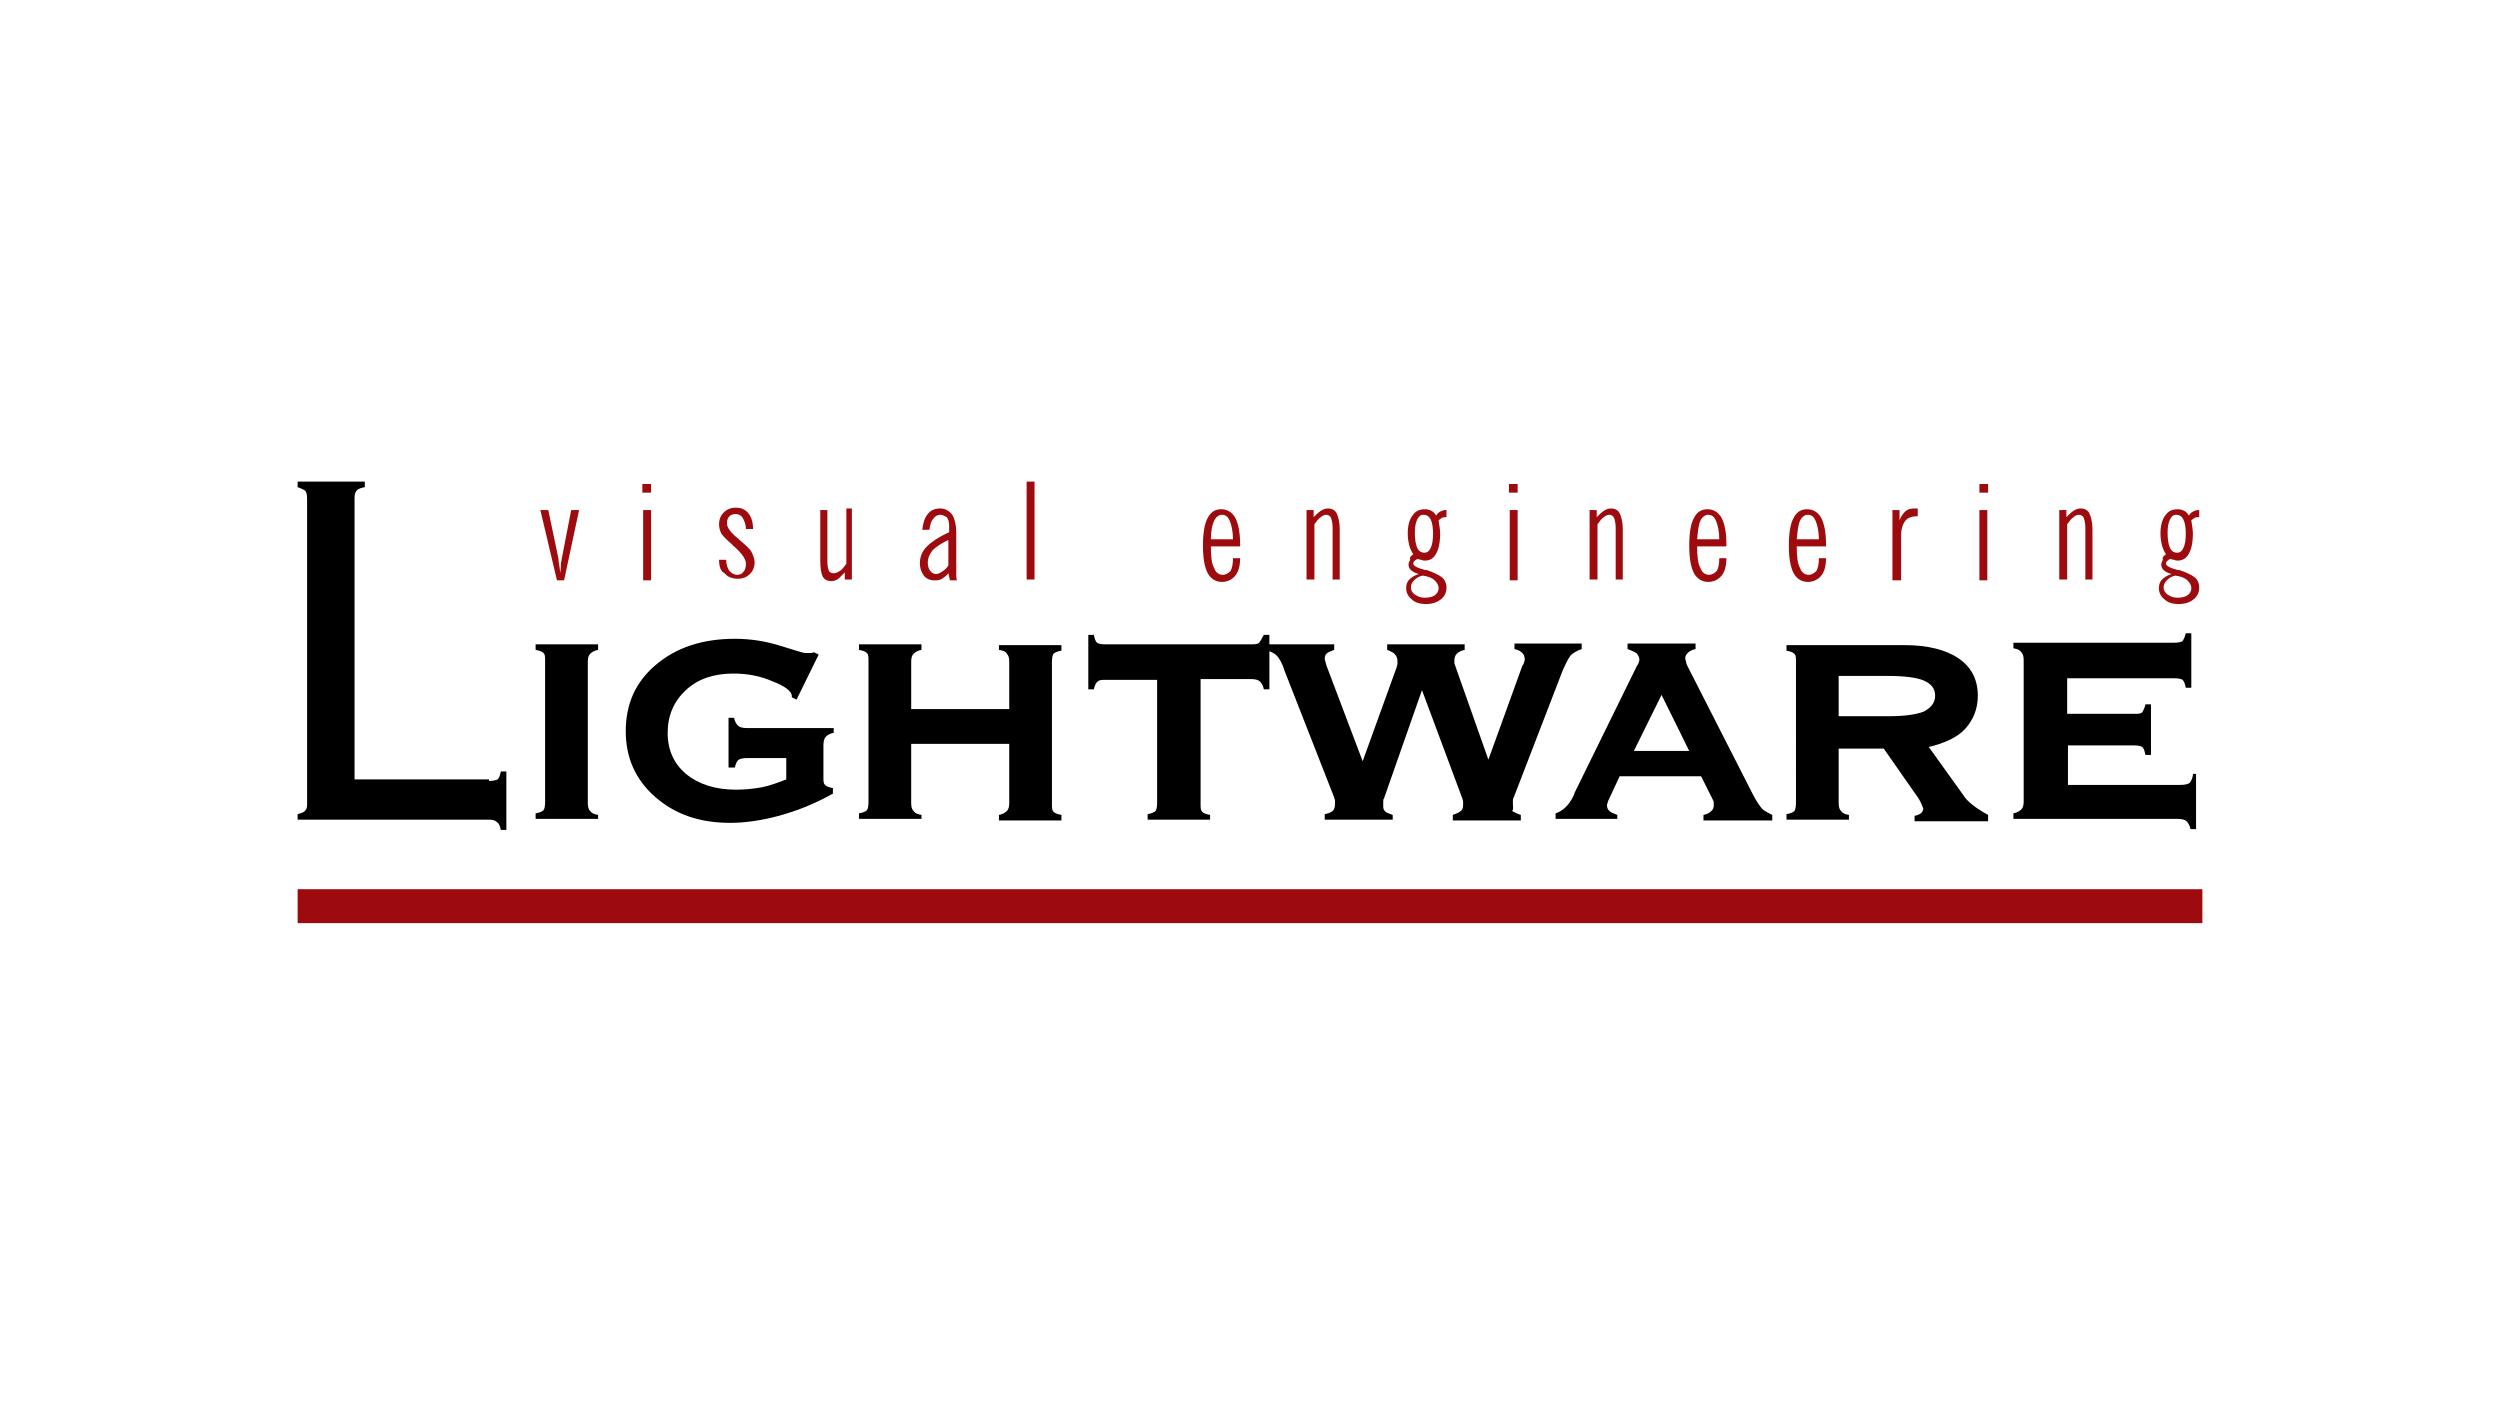<?xml version="1.0" encoding="utf-8"?>
<!-- Generator: Adobe Illustrator 27.6.1, SVG Export Plug-In . SVG Version: 6.00 Build 0)  -->
<svg version="1.1" id="Layer_1" xmlns="http://www.w3.org/2000/svg" xmlns:xlink="http://www.w3.org/1999/xlink" x="0px" y="0px"
	 viewBox="0 0 525 295" style="enable-background:new 0 0 525 295;" xml:space="preserve">
<style type="text/css">
	.st0{fill-rule:evenodd;clip-rule:evenodd;}
	.st1{fill-rule:evenodd;clip-rule:evenodd;fill:#D47F2F;}
	.st2{clip-path:url(#SVGID_00000032635251328531297100000000745391673190169787_);fill:#00BCEB;}
	.st3{fill-rule:evenodd;clip-rule:evenodd;fill:#2E5786;}
	.st4{clip-path:url(#SVGID_00000080929624959970082920000004360290446831825033_);}
	.st5{fill:#E1251B;}
	.st6{fill:#737373;}
	.st7{fill:#F25022;}
	.st8{fill:#7FBA00;}
	.st9{fill:#00A4EF;}
	.st10{fill:#FFB900;}
	.st11{fill-rule:evenodd;clip-rule:evenodd;fill:#A03FE9;}
	.st12{fill:#E24244;}
	.st13{fill:#1D1D1B;}
	.st14{fill:#065E90;}
	.st15{fill:#F36917;}
	.st16{fill:#EB3C00;}
	.st17{fill:#002843;}
	.st18{fill:#1428A0;}
	.st19{fill:#0089CC;}
	.st20{fill-rule:evenodd;clip-rule:evenodd;fill:#0089CC;}
	.st21{fill:#B2FF33;}
	.st22{fill:#0F0F0F;}
	.st23{fill-rule:evenodd;clip-rule:evenodd;fill:#088855;}
	.st24{fill:#F00000;}
	.st25{fill:#030000;}
	.st26{fill:#E0002A;}
	.st27{fill:#009EE2;}
	.st28{fill:#00263D;}
	.st29{fill-rule:evenodd;clip-rule:evenodd;fill:#00A650;}
	.st30{fill:#373535;}
	.st31{fill-rule:evenodd;clip-rule:evenodd;fill:#ED1C24;}
	.st32{fill:#231F20;}
	.st33{fill:#133455;}
	.st34{fill:#150879;}
	.st35{fill:#D00709;}
	.st36{fill:#AB2E34;}
	.st37{fill-rule:evenodd;clip-rule:evenodd;fill:#ED0007;}
	.st38{fill:#1A0070;}
	.st39{fill:#205CA8;}
	.st40{fill:#FEFEFE;}
	.st41{fill:#484747;}
	.st42{fill:#5B5957;}
	.st43{fill:#858484;}
	.st44{fill:#2C2C2D;}
	.st45{fill:#BBBBBB;}
	.st46{fill:#3D3C3C;}
	.st47{fill:#A6C2DA;}
	.st48{fill:#949492;}
	.st49{fill:#DFE5F6;}
	.st50{fill:#696969;}
	.st51{fill:#797A7A;}
	.st52{fill:#717171;}
	.st53{fill:#D1D1D0;}
	.st54{fill:#272727;}
	.st55{fill:#B2B2B1;}
	.st56{fill:#809DC9;}
	.st57{fill:#747474;}
	.st58{fill:#434242;}
	.st59{fill:#081537;}
	.st60{clip-path:url(#SVGID_00000129166011140594776860000009088778029564022678_);}
	.st61{fill:#872383;}
	.st62{fill:#412784;}
	.st63{fill:#31B7B9;}
	.st64{fill:#028F38;}
	.st65{fill:#F2E500;}
	.st66{fill:#F28C1B;}
	.st67{fill:#E52320;}
	.st68{fill:#ED6CA5;}
	.st69{fill:#613913;}
	.st70{fill:#0E0D0D;}
	.st71{fill:#565A5C;}
	.st72{fill:#007DB8;}
	.st73{fill:#3F3F40;}
	.st74{fill-rule:evenodd;clip-rule:evenodd;fill:#8CBE3F;}
	.st75{fill:#003F98;}
	.st76{fill:#224D8F;}
	.st77{fill-rule:evenodd;clip-rule:evenodd;fill:#125081;}
	.st78{fill-rule:evenodd;clip-rule:evenodd;fill:#E86129;}
	.st79{fill-rule:evenodd;clip-rule:evenodd;fill:#1A1919;}
	.st80{fill-rule:evenodd;clip-rule:evenodd;fill:#FF000A;}
	.st81{fill:#FF3300;}
	.st82{fill:#FFFFFF;}
	.st83{fill:#1E1E1E;}
	.st84{fill:#A50034;}
	.st85{fill:#6B6B6B;}
	.st86{fill-rule:evenodd;clip-rule:evenodd;fill:#9E0B0F;}
	.st87{filter:url(#Adobe_OpacityMaskFilter);}
	.st88{fill-rule:evenodd;clip-rule:evenodd;fill:#FFFFFF;}
	.st89{mask:url(#mask-2_00000119796912434750048380000015842840240633396359_);fill-rule:evenodd;clip-rule:evenodd;fill:#66CC33;}
	.st90{fill-rule:evenodd;clip-rule:evenodd;fill:#333333;}
	.st91{filter:url(#Adobe_OpacityMaskFilter_00000126306816211540419630000009375588397454818488_);}
	.st92{mask:url(#mask-4_00000106864456115224596350000008024179962622465706_);fill-rule:evenodd;clip-rule:evenodd;fill:#333333;}
	.st93{filter:url(#Adobe_OpacityMaskFilter_00000107588491590399316420000013509904480632564134_);}
	.st94{mask:url(#mask-4_00000053505315325239133090000007966299771978691255_);fill-rule:evenodd;clip-rule:evenodd;fill:#333333;}
	.st95{filter:url(#Adobe_OpacityMaskFilter_00000033328469436781935990000014394315004812064906_);}
	.st96{mask:url(#mask-4_00000127754208240070321520000013219099535016929169_);fill-rule:evenodd;clip-rule:evenodd;fill:#333333;}
	.st97{filter:url(#Adobe_OpacityMaskFilter_00000176011516665821939550000009472719440831678621_);}
	.st98{mask:url(#mask-4_00000099647821663256284820000002420945809363560876_);fill-rule:evenodd;clip-rule:evenodd;fill:#333333;}
	.st99{filter:url(#Adobe_OpacityMaskFilter_00000098906656454216612350000007983426043653908358_);}
	.st100{mask:url(#mask-4_00000052074581060194960140000003644138940030225306_);fill-rule:evenodd;clip-rule:evenodd;fill:#333333;}
	.st101{filter:url(#Adobe_OpacityMaskFilter_00000029729595614669458800000011975168284291902869_);}
	.st102{mask:url(#mask-4_00000050645192638126348630000005736338952747961993_);fill-rule:evenodd;clip-rule:evenodd;fill:#333333;}
	.st103{filter:url(#Adobe_OpacityMaskFilter_00000165952849812778530450000015972456479331785100_);}
	.st104{mask:url(#mask-4_00000012438307583037907630000009871447849569624488_);fill-rule:evenodd;clip-rule:evenodd;fill:#333333;}
	.st105{filter:url(#Adobe_OpacityMaskFilter_00000094613934505839657680000016892126633571630773_);}
	.st106{mask:url(#mask-4_00000129913485413156554330000016605302742518753678_);fill-rule:evenodd;clip-rule:evenodd;fill:#333333;}
	.st107{filter:url(#Adobe_OpacityMaskFilter_00000028283398177404097760000014579528413864860345_);}
	.st108{mask:url(#mask-4_00000141457806525301616770000013412103290693887368_);fill-rule:evenodd;clip-rule:evenodd;fill:#333333;}
	.st109{filter:url(#Adobe_OpacityMaskFilter_00000176756759500278354010000017738662361641508499_);}
	.st110{mask:url(#mask-4_00000083050612163082893540000015751369700045538484_);fill-rule:evenodd;clip-rule:evenodd;fill:#333333;}
	.st111{filter:url(#Adobe_OpacityMaskFilter_00000178171792577909898590000005410383156114376327_);}
	.st112{mask:url(#mask-4_00000108997884567450975270000014335264809509995912_);fill-rule:evenodd;clip-rule:evenodd;fill:#333333;}
	.st113{filter:url(#Adobe_OpacityMaskFilter_00000124878396353248353410000017593640982883594391_);}
	.st114{mask:url(#mask-4_00000022530554570111044790000002521372792687810483_);fill-rule:evenodd;clip-rule:evenodd;fill:#333333;}
	.st115{filter:url(#Adobe_OpacityMaskFilter_00000161629663353653501790000000571223424586750360_);}
	.st116{mask:url(#mask-4_00000005956422745087542900000013955623821568424578_);fill-rule:evenodd;clip-rule:evenodd;fill:#333333;}
	.st117{filter:url(#Adobe_OpacityMaskFilter_00000174599833827284949270000008993000233534330518_);}
	.st118{mask:url(#mask-4_00000013187603915311905860000009749748629499301539_);fill-rule:evenodd;clip-rule:evenodd;fill:#333333;}
	.st119{filter:url(#Adobe_OpacityMaskFilter_00000133515917330777678700000017973407582075654047_);}
	.st120{mask:url(#mask-4_00000112590003853560745730000011228164724828222359_);fill-rule:evenodd;clip-rule:evenodd;fill:#333333;}
	.st121{filter:url(#Adobe_OpacityMaskFilter_00000120521934864943765910000011254007010721152908_);}
	.st122{mask:url(#mask-4_00000024702850115151553230000001733843350247735449_);fill-rule:evenodd;clip-rule:evenodd;fill:#333333;}
	.st123{filter:url(#Adobe_OpacityMaskFilter_00000116921493517534077860000010068563669416479904_);}
	.st124{mask:url(#mask-4_00000124142166560708409110000004093311904669678775_);fill-rule:evenodd;clip-rule:evenodd;fill:#333333;}
	.st125{filter:url(#Adobe_OpacityMaskFilter_00000181085836581555539240000006336766657964670336_);}
	.st126{mask:url(#mask-4_00000145747165284116483700000002181923300325390775_);fill-rule:evenodd;clip-rule:evenodd;fill:#333333;}
	.st127{fill:#1414A0;}
	.st128{fill:#6B0E89;}
	.st129{fill:#199AD6;}
	.st130{clip-path:url(#SVGID_00000040536104105294954600000003181134317952438181_);}
	.st131{fill:url(#SVGID_00000136392678167021311640000009633901081718317700_);}
	.st132{fill:url(#SVGID_00000026883538507706042480000010482434719665960124_);}
	.st133{fill:#190F1A;}
	.st134{fill-rule:evenodd;clip-rule:evenodd;fill:#5C5B59;}
	.st135{fill-rule:evenodd;clip-rule:evenodd;fill:#2095CD;}
	.st136{fill-rule:evenodd;clip-rule:evenodd;fill:#1A63A2;}
	.st137{fill-rule:evenodd;clip-rule:evenodd;fill:#9FC54C;}
	.st138{clip-path:url(#SVGID_00000052818036329467622410000002811172588446411652_);}
	.st139{fill:#0056A8;}
	.st140{clip-path:url(#SVGID_00000163788068261962541260000018056407204740964752_);}
	.st141{clip-path:url(#SVGID_00000087378365652881597410000004189640027770781618_);}
	.st142{fill:#0076BF;}
	.st143{fill-rule:evenodd;clip-rule:evenodd;fill:#EF3829;}
	.st144{fill:#EF3829;}
	.st145{fill-rule:evenodd;clip-rule:evenodd;fill:#FCB814;}
	.st146{fill-rule:evenodd;clip-rule:evenodd;fill:#A0A0A0;}
	.st147{fill:#575757;}
	.st148{fill:none;stroke:#0084D6;stroke-width:3.615;stroke-linejoin:round;stroke-miterlimit:7.5;}
	.st149{fill:#0084D6;}
	.st150{fill:#EE2E24;}
	.st151{fill:url(#SVGID_00000096035772255077300850000010613938361304834961_);}
	.st152{fill:url(#SVGID_00000047018667740912024980000015764200136944061362_);}
	.st153{fill:url(#SVGID_00000157272752956202215850000005956763658209751736_);}
	.st154{opacity:0.4;}
	.st155{opacity:0.81;}
	.st156{fill:#303234;}
	.st157{opacity:0.35;}
	.st158{opacity:0.6;}
	.st159{fill:#47474B;}
	.st160{fill:url(#SVGID_00000121262758805050848790000007256795565116702087_);}
	.st161{fill:url(#SVGID_00000118390493397476072070000007590416379033824955_);}
	.st162{fill:#EBEBEB;}
	.st163{fill:url(#SVGID_00000060724664683109932030000009557385375340423824_);}
	.st164{fill:#1A1A1A;}
	.st165{fill:url(#SVGID_00000080925155218507563300000010633889556528486072_);}
	.st166{fill:#808080;}
	.st167{fill:#F2F2F2;}
	.st168{fill:url(#SVGID_00000132802574065119479330000016231387452182905761_);}
	.st169{fill:url(#SVGID_00000173142704750774032190000013767618029610465942_);}
	.st170{fill:#4D4D4D;}
	.st171{fill:#B2B2B2;}
	.st172{fill:url(#SVGID_00000058574128877487950530000001730800097473789886_);}
	.st173{fill:url(#SVGID_00000105413849059676286720000008076959687716186529_);}
	.st174{fill:url(#SVGID_00000067214962916862387460000015008791622098669489_);}
	.st175{fill:#666666;}
	.st176{fill:url(#SVGID_00000093140934796613974750000013772892946527449759_);}
	.st177{fill:url(#SVGID_00000136402128611683463070000010818151791704448640_);}
	.st178{fill:url(#SVGID_00000137824619067178430900000005921969698031697295_);}
	.st179{fill:#CCCCCC;}
	.st180{fill:url(#SVGID_00000070110118280401022260000010727490966366330758_);}
	.st181{fill:url(#SVGID_00000163056597888435227390000012790965287477323402_);}
	.st182{fill:url(#SVGID_00000077326434012775674940000017399161456539589532_);}
	.st183{fill:url(#SVGID_00000104685286961008296300000009308310337992869558_);}
	.st184{fill:url(#SVGID_00000073715475728179659060000006526192599778473110_);}
	.st185{fill:url(#SVGID_00000005263430660854937480000008513984987782418859_);}
	.st186{fill:url(#SVGID_00000181779430251241318750000007463403231775139716_);}
	.st187{fill:url(#SVGID_00000006707651785298755570000011038996565983023018_);}
	.st188{fill:url(#SVGID_00000125563969288659403750000009248488879774104706_);}
	.st189{fill:url(#SVGID_00000103248421932052540750000004781221919304588695_);}
	.st190{fill:url(#SVGID_00000008129073631604692390000005456335604107665836_);}
	.st191{fill:url(#SVGID_00000153698652738567251020000008857538656934247830_);}
	.st192{fill:url(#SVGID_00000047054149495228653980000007076933355139083424_);}
	.st193{fill:none;}
	.st194{fill:#5F1C85;}
	.st195{fill:#B0CF00;}
	.st196{fill:#999998;}
</style>
<g id="UI">
	<g id="Lightware-Header-v1-UI-WD" transform="translate(-375, -59)">
		<g id="Lightware_Logo" transform="translate(375, 59)">
			<path id="red" class="st86" d="M116.962,121.871l-3.487-14.763h1.66l2.159,10.285c0,0,0,0.166,0,0.332
				c0.166,1.161,0.332,1.991,0.332,2.654c0.166-0.995,0.166-1.493,0.166-1.991c0-0.332,0.166-0.663,0.166-0.995
				l1.992-10.285h1.66l-3.155,14.763H116.962L116.962,121.871z M134.895,103.459v-1.825h1.827v1.825H134.895
				L134.895,103.459z M135.061,121.871v-14.763h1.66v14.763H135.061L135.061,121.871z M151.001,117.558h1.494
				c0,0.995,0.332,1.825,0.664,2.322c0.498,0.498,0.996,0.829,1.66,0.829c0.498,0,0.996-0.166,1.328-0.663
				c0.332-0.332,0.498-0.995,0.498-1.659c0-0.995-0.83-2.156-2.491-3.649c-0.166-0.166-0.332-0.166-0.332-0.332
				c-1.162-0.995-1.827-1.659-2.325-2.322c-0.332-0.663-0.498-1.327-0.498-1.991c0-0.995,0.332-1.825,0.996-2.488
				c0.664-0.663,1.494-0.995,2.491-0.995c1.162,0,1.992,0.332,2.657,1.161c0.664,0.829,0.996,1.825,0.996,3.318
				h-1.494c0-0.995-0.332-1.659-0.664-2.322c-0.332-0.498-0.83-0.829-1.494-0.829
				c-0.498,0-0.996,0.166-1.328,0.498c-0.332,0.332-0.498,0.829-0.498,1.493c0,0.829,0.83,1.991,2.325,3.152
				c0.166,0,0.166,0.166,0.166,0.166c1.328,1.161,2.325,1.991,2.657,2.654c0.332,0.663,0.664,1.493,0.664,2.156
				c0,0.995-0.332,1.825-0.996,2.488c-0.664,0.663-1.494,0.995-2.491,0.995c-1.162,0-2.159-0.332-2.823-1.161
				C151.333,120.047,151.001,118.886,151.001,117.558L151.001,117.558z M178.897,106.942v14.763h-1.494v-1.493
				c-0.498,0.498-0.996,0.995-1.328,1.327c-0.498,0.332-0.996,0.498-1.494,0.498c-0.83,0-1.494-0.332-1.827-0.995
				s-0.498-1.825-0.498-3.318v-10.616h1.494v10.782c0,0.995,0.166,1.659,0.332,1.991
				c0.166,0.332,0.498,0.498,0.996,0.498c0.332,0,0.83-0.166,1.328-0.498c0.498-0.332,0.83-0.829,1.328-1.493
				v-11.612h1.162V106.942z M199.154,118.72v-5.308c-1.494,0.663-2.657,1.493-3.321,2.156
				c-0.664,0.829-0.996,1.659-0.996,2.654c0,0.663,0.166,1.161,0.498,1.659c0.332,0.332,0.664,0.663,1.162,0.663
				c0.498,0,0.83-0.166,1.328-0.498C198.324,119.715,198.822,119.383,199.154,118.72L199.154,118.72z
				 M199.486,121.871l-0.332-1.493c-0.332,0.498-0.83,0.829-1.328,1.161c-0.498,0.332-0.996,0.332-1.66,0.332
				c-0.83,0-1.66-0.332-2.159-0.995c-0.498-0.663-0.83-1.493-0.83-2.654c0-1.327,0.498-2.488,1.494-3.483
				c0.996-0.995,2.491-1.991,4.649-2.986v-1.327c0-0.829-0.166-1.327-0.498-1.825
				c-0.332-0.166-0.83-0.498-1.328-0.498c-0.664,0-1.162,0.332-1.494,0.829c-0.498,0.498-0.664,1.327-0.83,2.322
				h-1.494c0.166-1.493,0.498-2.488,1.162-3.318c0.664-0.829,1.494-1.161,2.657-1.161
				c0.996,0,1.827,0.498,2.491,1.327c0.498,0.829,0.83,2.156,0.83,3.649v7.299c0,0.663,0,1.161,0,1.659
				c0,0.498,0,0.829,0.166,1.161H199.486L199.486,121.871z M215.593,121.871v-20.735h1.66v20.569h-1.66V121.871z
				 M254.281,113.246h4.649c0-1.659-0.332-2.986-0.664-3.815c-0.332-0.829-0.83-1.327-1.66-1.327
				c-0.664,0-1.328,0.498-1.66,1.327C254.613,110.094,254.281,111.421,254.281,113.246L254.281,113.246z
				 M260.424,117.227c0,1.659-0.332,2.82-0.996,3.649c-0.664,0.829-1.66,1.327-2.823,1.327
				c-1.328,0-2.325-0.663-2.989-1.825c-0.664-1.327-0.996-3.152-0.996-5.806s0.332-4.645,0.996-5.806
				c0.664-1.327,1.66-1.825,2.823-1.825c1.328,0,2.325,0.663,2.989,1.825c0.664,1.327,0.996,3.152,0.996,5.474
				v0.498h-6.144l0,0c0,1.991,0.166,3.649,0.664,4.479c0.332,0.995,0.996,1.493,1.827,1.493
				c0.664,0,1.162-0.332,1.66-0.829c0.332-0.663,0.498-1.493,0.498-2.654H260.424L260.424,117.227z
				 M274.372,121.871v-14.763h1.494v1.493c0.498-0.498,0.996-0.995,1.494-1.327
				c0.498-0.332,0.996-0.498,1.494-0.498c0.83,0,1.494,0.332,1.827,0.995c0.332,0.663,0.664,1.825,0.664,3.318
				v10.616h-1.494v-10.782c0-0.995-0.166-1.659-0.332-2.156c-0.166-0.332-0.498-0.663-0.996-0.663
				c-0.332,0-0.83,0.166-1.162,0.498c-0.498,0.332-0.83,0.829-1.328,1.493v11.612h-1.661V121.871z
				 M298.947,108.103c-0.664,0-0.996,0.332-1.328,0.995c-0.332,0.663-0.498,1.493-0.498,2.82
				c0,1.327,0.166,2.322,0.498,3.152c0.332,0.663,0.83,0.995,1.494,0.995s0.996-0.332,1.328-0.995
				s0.498-1.659,0.498-2.986c0-1.327-0.166-2.322-0.498-2.986S299.611,108.103,298.947,108.103L298.947,108.103z
				 M298.781,120.876c-0.83,0.166-1.328,0.498-1.827,0.995c-0.498,0.498-0.664,0.995-0.664,1.493
				c0,0.663,0.332,1.161,0.83,1.493c0.498,0.332,1.162,0.663,1.992,0.663c0.996,0,1.661-0.166,2.159-0.498
				c0.498-0.332,0.83-0.829,0.83-1.493c0-0.663-0.332-1.161-0.83-1.659
				C300.773,121.374,299.943,121.042,298.781,120.876L298.781,120.876z M296.788,116.397
				c-0.332-0.498-0.664-1.161-0.83-1.825s-0.332-1.493-0.332-2.488c0-1.659,0.332-2.986,0.996-3.815
				c0.664-0.995,1.494-1.327,2.657-1.327c0.498,0,0.996,0.166,1.328,0.332c0.332,0.166,0.664,0.498,0.996,0.995
				c0.166-0.332,0.498-0.663,0.83-0.829c0.332-0.166,0.664-0.332,1.162-0.332h0.166v1.493
				c-0.332,0-0.664,0-0.996,0.166c-0.166,0.166-0.498,0.332-0.664,0.498l0,0c0.166,1.161,0.332,1.991,0.332,2.82
				c0,1.825-0.332,3.318-0.83,4.147c-0.498,0.995-1.328,1.493-2.325,1.493c-0.166,0-0.498,0-0.83-0.166
				c-0.332,0-0.498-0.166-0.83-0.166c-0.332,0.166-0.498,0.332-0.664,0.498c-0.166,0.166-0.166,0.332-0.166,0.498
				c0,0.332,0.664,0.829,1.992,1.161c0.332,0.166,0.664,0.166,0.83,0.166c1.494,0.498,2.491,0.995,3.155,1.493
				c0.664,0.498,0.996,1.327,0.996,2.156c0,0.995-0.332,1.825-1.162,2.488c-0.83,0.663-1.827,0.995-3.155,0.995
				s-2.325-0.332-2.989-0.995c-0.83-0.663-1.162-1.493-1.162-2.322c0-0.663,0.166-1.327,0.664-1.825
				c0.498-0.498,0.996-0.829,1.992-1.161c-0.664-0.166-1.328-0.498-1.66-0.829
				c-0.332-0.332-0.498-0.663-0.498-1.161c0-0.332,0.166-0.663,0.332-0.995
				C295.958,117.061,296.29,116.729,296.788,116.397L296.788,116.397z M316.879,103.459v-1.825h1.827v1.825H316.879
				L316.879,103.459z M317.045,121.871v-14.763h1.661v14.763H317.045L317.045,121.871z M333.816,121.871v-14.763
				h1.494v1.493c0.498-0.498,0.996-0.995,1.494-1.327c0.498-0.332,0.996-0.498,1.494-0.498
				c0.83,0,1.494,0.332,1.827,0.995c0.332,0.663,0.664,1.825,0.664,3.318v10.616h-1.494v-10.782
				c0-0.995-0.166-1.659-0.332-2.156c-0.166-0.332-0.498-0.663-0.996-0.663c-0.332,0-0.83,0.166-1.162,0.498
				c-0.498,0.332-0.83,0.829-1.328,1.493v11.612h-1.661V121.871z M356.398,113.246h4.649
				c0-1.659-0.332-2.986-0.664-3.815c-0.332-0.829-0.83-1.327-1.66-1.327c-0.664,0-1.328,0.498-1.661,1.327
				C356.73,110.094,356.564,111.421,356.398,113.246L356.398,113.246z M362.541,117.227
				c0,1.659-0.332,2.82-0.996,3.649c-0.664,0.829-1.661,1.327-2.823,1.327c-1.328,0-2.325-0.663-2.989-1.825
				c-0.664-1.327-0.996-3.152-0.996-5.806s0.332-4.645,0.996-5.806c0.664-1.327,1.661-1.825,2.823-1.825
				c1.328,0,2.325,0.663,2.989,1.825c0.664,1.327,0.996,3.152,0.996,5.474v0.498h-6.144l0,0
				c0,1.991,0.166,3.649,0.664,4.479c0.332,0.995,0.996,1.493,1.827,1.493c0.664,0,1.162-0.332,1.66-0.829
				c0.332-0.663,0.498-1.493,0.498-2.654H362.541L362.541,117.227z M377.319,113.246h4.649
				c0-1.659-0.332-2.986-0.664-3.815c-0.332-0.829-0.83-1.327-1.66-1.327c-0.664,0-1.328,0.498-1.661,1.327
				C377.651,110.094,377.486,111.421,377.319,113.246L377.319,113.246z M383.463,117.227
				c0,1.659-0.332,2.82-0.996,3.649c-0.664,0.829-1.66,1.327-2.823,1.327c-1.328,0-2.325-0.663-2.989-1.825
				c-0.664-1.327-0.996-3.152-0.996-5.806s0.332-4.645,0.996-5.806c0.664-1.327,1.66-1.825,2.823-1.825
				c1.328,0,2.325,0.663,2.989,1.825c0.664,1.327,0.996,3.152,0.996,5.474v0.498h-6.144l0,0
				c0,1.991,0.166,3.649,0.664,4.479c0.332,0.995,0.996,1.493,1.827,1.493c0.664,0,1.162-0.332,1.66-0.829
				c0.332-0.663,0.498-1.493,0.498-2.654H383.463L383.463,117.227z M397.411,121.871v-14.763h1.494v2.156
				c0.332-0.829,0.664-1.327,1.162-1.825s1.162-0.663,1.993-0.663c0,0,0.166,0,0.332,0s0.166,0,0.332,0v1.659h-0.166
				c-0.166,0-0.166,0-0.166,0c-0.996,0-1.827,0.332-2.325,0.995c-0.498,0.663-0.83,1.659-0.83,2.82v9.621H397.411
				L397.411,121.871z M415.676,103.459v-1.825h1.827v1.825H415.676L415.676,103.459z M415.676,121.871v-14.763h1.66
				v14.763H415.676L415.676,121.871z M432.446,121.871v-14.763h1.494v1.493c0.498-0.498,0.996-0.995,1.494-1.327
				c0.498-0.332,0.996-0.498,1.494-0.498c0.83,0,1.494,0.332,1.827,0.995c0.332,0.663,0.664,1.825,0.664,3.318
				v10.616h-1.494v-10.782c0-0.995-0.166-1.659-0.332-2.156c-0.166-0.332-0.498-0.663-0.996-0.663
				c-0.332,0-0.83,0.166-1.162,0.498c-0.498,0.332-0.83,0.829-1.328,1.493v11.612h-1.66V121.871z
				 M457.021,108.103c-0.664,0-0.996,0.332-1.328,0.995s-0.498,1.493-0.498,2.82c0,1.327,0.166,2.322,0.498,3.152
				c0.332,0.663,0.83,0.995,1.494,0.995s0.996-0.332,1.328-0.995c0.332-0.663,0.498-1.659,0.498-2.986
				c0-1.327-0.166-2.322-0.498-2.986C458.183,108.435,457.685,108.103,457.021,108.103L457.021,108.103z
				 M456.854,120.876c-0.83,0.166-1.328,0.498-1.827,0.995s-0.664,0.995-0.664,1.493
				c0,0.663,0.332,1.161,0.83,1.493c0.498,0.332,1.162,0.663,1.992,0.663c0.996,0,1.661-0.166,2.159-0.498
				c0.498-0.332,0.83-0.829,0.83-1.493c0-0.663-0.332-1.161-0.83-1.659
				C458.847,121.374,458.017,121.042,456.854,120.876L456.854,120.876z M462.5,186.731v7.133h-400v-7.133H462.5z
				 M457.353,106.942c0.498,0,0.996,0.166,1.328,0.332c0.332,0.166,0.664,0.498,0.996,0.995
				c0.166-0.332,0.498-0.663,0.83-0.829s0.664-0.332,1.162-0.332h0.166v1.493c-0.332,0-0.664,0-0.996,0.166
				c-0.111,0.111-0.295,0.221-0.455,0.332l-0.209,0.166l0,0c0.166,1.161,0.332,1.991,0.332,2.82
				c0,1.825-0.332,3.318-0.83,4.147c-0.498,0.995-1.328,1.493-2.325,1.493c-0.166,0-0.498,0-0.83-0.166
				c-0.332,0-0.498-0.166-0.83-0.166c-0.332,0.166-0.498,0.332-0.664,0.498c-0.166,0.166-0.166,0.332-0.166,0.498
				c0,0.332,0.664,0.829,1.992,1.161c0.332,0.166,0.664,0.166,0.83,0.166c1.494,0.498,2.491,0.995,3.155,1.493
				c0.664,0.498,0.996,1.327,0.996,2.156c0,0.995-0.332,1.825-1.162,2.488s-1.827,0.995-3.155,0.995
				c-1.328,0-2.325-0.332-2.989-0.995c-0.83-0.663-1.162-1.493-1.162-2.322c0-0.663,0.166-1.327,0.664-1.825
				c0.498-0.498,0.996-0.829,1.992-1.161c-0.664-0.166-1.328-0.498-1.66-0.829
				c-0.332-0.332-0.498-0.663-0.498-1.161c0-0.332,0.166-0.663,0.332-0.995c-0.166-0.498,0.166-0.829,0.664-1.161
				c-0.332-0.498-0.664-1.161-0.83-1.825s-0.332-1.493-0.332-2.488c0-1.659,0.332-2.986,0.996-3.815
				C455.36,107.274,456.19,106.942,457.353,106.942z"/>
			<path id="typo" d="M76.614,101.136v1.161c-0.83,0.166-1.328,0.332-1.66,0.663
				c-0.332,0.332-0.498,0.829-0.498,1.659v59.053h28.227v0.332c0.83,0,1.494-0.166,1.827-0.332
				c0.332-0.332,0.498-0.829,0.664-1.659h1.162v12.275h-1.162c-0.166-0.829-0.332-1.327-0.83-1.659
				c-0.332-0.332-0.83-0.498-1.66-0.498H62.5v-1.161c0.83-0.166,1.494-0.498,1.66-0.829
				c0.291-0.29,0.327-0.708,0.331-1.363l0.001-63.994c0-0.829-0.166-1.493-0.332-1.659
				c-0.332-0.332-0.83-0.498-1.66-0.829v-1.161H76.614z M460.175,132.985v11.446h-1.162
				c-0.166-0.829-0.332-1.327-0.664-1.659c-0.166-0.166-0.83-0.332-1.66-0.332l0,0h-22.582v7.465l14.262-0.001
				c0.791-0.004,1.217-0.036,1.512-0.331c0.166-0.332,0.498-0.829,0.664-1.659l0,0h1.162v10.616h-1.162
				c-0.166-0.829-0.332-1.327-0.664-1.659c-0.166-0.166-0.83-0.332-1.66-0.332l0,0h-13.948v8.294h23.578
				c0.996,0,1.494-0.166,1.827-0.332c0.332-0.166,0.664-0.829,0.83-1.659l0,0v-0.332h0.664v11.612h-1.162
				c-0.166-0.829-0.498-1.327-0.83-1.659c-0.332-0.332-0.996-0.498-1.827-0.498l0,0h-34.537v-1.161
				c0.83-0.166,1.328-0.498,1.66-0.829c0.332-0.332,0.498-0.829,0.498-1.659l0,0v-29.693
				c0-0.829-0.166-1.327-0.498-1.659c-0.332-0.498-0.83-0.663-1.66-0.829l0,0v-1.161h33.707
				c0.996,0,1.494-0.166,1.827-0.332c0.166-0.332,0.498-0.829,0.664-1.659l0,0H460.175z M154.322,134.147
				c3.321,0,6.476,0.498,9.63,1.493c3.155,0.995,4.815,1.493,5.147,1.493l0,0l1.03-0.001
				c0.266-0.005,0.531-0.032,0.797-0.165l0,0l0.996,0.498l-4.649,9.455l-0.996-0.498l0,0V146.09
				c0-0.829-1.328-1.991-3.985-2.986c-2.657-1.161-5.313-1.659-8.302-1.659c-4.151,0-7.472,1.161-9.963,3.483
				s-3.819,5.308-3.819,8.958c0,3.649,1.328,6.469,3.819,8.626c2.657,2.156,6.144,3.318,10.461,3.318
				c1.827,0,3.653-0.166,5.479-0.498c1.66-0.332,3.487-0.995,5.147-1.659l0,0v-4.479h-8.302
				c-0.83,0-1.328,0.166-1.66,0.332c-0.332,0.166-0.664,0.829-0.83,1.659l0,0h-1.328v-10.45h1.162
				c0.166,0.829,0.498,1.327,0.83,1.659s0.996,0.498,1.827,0.498l0,0h18.265v0.995
				c-0.83,0.166-1.328,0.498-1.66,0.829c-0.332,0.332-0.498,0.995-0.498,1.825l0,0l0.001,6.931
				c0.004,0.655,0.041,1.073,0.331,1.363c0.332,0.332,0.83,0.498,1.66,0.663l0,0v1.161
				c-3.819,2.156-7.638,3.649-11.291,4.645c-3.653,0.995-7.14,1.493-10.295,1.493c-6.476,0-11.623-1.825-15.774-5.474
				c-4.151-3.649-6.144-8.294-6.144-13.768c0-5.64,1.992-10.285,6.31-13.934
				C142.035,135.971,147.514,134.147,154.322,134.147z M399.901,135.474c4.981,0,8.8,0.995,11.457,2.82
				c2.657,1.825,3.985,4.479,3.985,7.796c0,2.82-0.996,5.142-2.657,6.967c-1.66,1.825-4.317,2.986-7.638,3.815l0,0
				l7.14,9.953c0.498,0.829,1.162,1.493,1.992,2.156c0.83,0.663,1.827,1.327,3.321,2.156l0,0v1.327H402.06v-1.161
				c0.498,0,0.996-0.332,1.328-0.498c0.332-0.332,0.498-0.663,0.498-0.995c0-0.166-0.166-0.332-0.332-0.829
				c-0.166-0.498-0.498-0.995-0.664-1.327l0,0l-7.306-10.45h-9.464v11.446c0,0.829,0.166,1.327,0.498,1.659
				c0.332,0.498,0.83,0.663,1.661,0.829l0,0v0.995h-13.117v-1.161c0.83-0.166,1.328-0.332,1.66-0.663
				c0.166-0.166,0.332-0.829,0.332-1.659l0,0l-0.001-29.988c-0.004-0.655-0.041-1.073-0.332-1.363
				c-0.332-0.332-0.83-0.498-1.66-0.663l0,0v-1.161H399.901z M193.509,135.308v1.161
				c-0.83,0.166-1.328,0.498-1.66,0.829s-0.498,0.829-0.498,1.659l0,0v9.953h20.59v-9.953
				c0-0.829-0.166-1.327-0.498-1.659c-0.166-0.498-0.83-0.663-1.66-0.829l0,0v-0.995h13.117v1.161
				c-0.83,0.166-1.328,0.332-1.66,0.663c-0.166,0.166-0.332,0.829-0.332,1.659l0,0l0.001,30.154
				c0.005,0.655,0.041,1.073,0.332,1.363c0.332,0.332,0.83,0.498,1.66,0.663l0,0v1.161H209.781v-1.161
				c0.83-0.166,1.328-0.498,1.66-0.829c0.332-0.332,0.498-0.829,0.498-1.659l0,0v-12.441h-20.59v12.441
				c0,0.829,0.166,1.327,0.498,1.659c0.332,0.498,0.83,0.663,1.66,0.829l0,0v0.829h-13.117v-1.161
				c0.83-0.166,1.328-0.332,1.66-0.663c0.166-0.166,0.332-0.829,0.332-1.659l0,0v-29.693
				c0-0.829,0-1.327-0.332-1.659s-0.83-0.498-1.66-0.663l0,0v-1.161H193.509z M229.706,133.317
				c0.166,0.829,0.332,1.327,0.664,1.659c0.166,0.166,0.83,0.332,1.66,0.332l0,0h30.552
				c0.83,0,1.494,0,1.827-0.332c0.332-0.332,0.498-0.829,0.996-1.659l0,0h1.162l-0.001,1.99l13.616,0.001v1.161
				c-0.83,0.332-1.328,0.498-1.66,0.829c-0.166,0.166-0.332,0.663-0.332,0.995s0.166,0.498,0.166,0.829
				c0.166,0.332,0.166,0.663,0.332,0.995l0,0l7.472,19.74l7.14-19.74c0-0.166,0.166-0.498,0.166-0.663l0,0v-0.663
				c0-0.498-0.166-0.995-0.498-1.327c-0.166-0.332-0.83-0.663-1.66-0.995l0,0v-1.161h16.272v1.161
				c-0.83,0.166-1.328,0.498-1.66,0.829c-0.332,0.332-0.498,0.829-0.498,1.327l0,0v0.498
				c0,0.166,0,0.332,0.166,0.663l0,0l6.974,19.74l7.14-19.74c0.166-0.166,0.332-0.498,0.332-0.663
				c0.166-0.332,0.166-0.498,0.166-0.663c0-0.498-0.166-0.995-0.498-1.327s-0.83-0.663-1.66-0.829l0,0v-1.161h14.114
				v1.161c-0.996,0.332-1.827,0.829-2.325,1.327c-0.498,0.663-0.996,1.659-1.661,3.152l0,0l-10.295,26.707
				c-0.166,0.166-0.166,0.498-0.166,0.663l0,0v0.663c0,0.663,0.166,1.161-0.166,1.493
				c0.332,0.166,0.83,0.498,1.827,0.829l0,0v1.161h-14.28v-1.161c0.83-0.332,1.328-0.498,1.661-0.829
				c0.332-0.166,0.498-0.663,0.498-1.327l0,0v-0.663c0-0.332-0.166-0.498-0.166-0.663l0,0l-8.468-22.726
				l-7.97,22.726c-0.166,0.166-0.166,0.498-0.166,0.663l0.001,0.897c0.004,0.512,0.041,0.803,0.332,1.093
				c0.166,0.332,0.83,0.498,1.66,0.829l0,0v0.995h-14.28v-1.161c0.996-0.166,1.494-0.498,1.827-0.829
				c0.166-0.332,0.332-0.663,0.332-1.327l0,0v-0.829c-0.166-0.332-0.166-0.332-0.166-0.498l0,0l-10.461-26.707
				c-0.498-1.659-1.162-2.654-1.66-3.152c-0.351-0.351-0.868-0.62-1.492-0.864l-0.002,7.997h-1.162
				c-0.166-0.829-0.498-1.327-0.83-1.659c-0.332-0.332-0.996-0.498-1.827-0.498l0,0h-10.627l0.001,26.505
				c0.004,0.655,0.041,1.073,0.331,1.363c0.332,0.332,0.83,0.498,1.66,0.663l0,0v0.995h-13.117v-1.161
				c0.83-0.166,1.328-0.332,1.66-0.663c0.166-0.166,0.332-0.829,0.332-1.659l0,0v-25.877H232.197
				c-0.83,0-1.328,0-1.66,0.332c-0.332,0.166-0.664,0.829-0.83,1.659l0,0h-1.162v-11.446H229.706z
				 M356.066,135.142v1.161c-0.83,0.166-1.328,0.498-1.66,0.829c-0.332,0.332-0.498,0.663-0.498,1.161
				c0,0.332,0.166,0.498,0.166,0.663c0,0.332,0.166,0.663,0.332,0.995l0,0l13.616,26.707
				c0.83,1.659,1.66,2.82,2.159,3.318c0.664,0.498,1.328,0.829,1.993,1.161l0,0v1.161h-14.446v-1.161
				c0.83-0.166,1.328-0.498,1.66-0.829c0.332-0.332,0.498-0.663,0.498-1.161l0,0v-0.663
				c0-0.166-0.166-0.498-0.332-0.829l0,0l-2.325-4.645h-17.102l-2.159,4.645c-0.166,0.332-0.332,0.663-0.332,0.829
				c-0.166,0.332-0.166,0.498-0.166,0.663c0,0.498,0.166,0.829,0.498,1.161c0.332,0.332,0.83,0.498,1.66,0.829l0,0
				v0.829H326.676v-1.161c1.494-0.498,2.823-1.659,3.819-3.815c0-0.166,0.166-0.332,0.166-0.498l0,0l13.117-26.707
				c0.166-0.166,0.332-0.498,0.332-0.663c0.166-0.332,0.166-0.498,0.166-0.663c0-0.498-0.332-0.995-0.664-1.327
				c-0.498-0.332-0.996-0.498-1.827-0.829l0,0v-1.161H356.066z M125.597,135.308v1.161
				c-0.83,0.166-1.328,0.498-1.66,0.829c-0.332,0.332-0.498,0.829-0.498,1.659l0,0v29.693
				c0,0.829,0.166,1.327,0.498,1.659c0.332,0.498,0.83,0.663,1.66,0.829l0,0v0.829h-13.117v-1.161
				c0.83-0.166,1.328-0.332,1.66-0.663c0.166-0.166,0.332-0.829,0.332-1.659l0,0l-0.001-29.988
				c-0.004-0.655-0.041-1.073-0.331-1.363c-0.332-0.332-0.83-0.498-1.66-0.663l0,0v-1.161H125.597z
				 M348.926,145.924l-5.811,11.777h11.623L348.926,145.924z M396.414,141.943h-10.295v8.46h10.627
				c3.155,0,5.646-0.332,7.306-0.995c1.494-0.829,2.325-1.825,2.325-3.318c0-1.493-0.83-2.488-2.325-3.152
				C402.558,142.275,399.901,141.943,396.414,141.943L396.414,141.943z"/>
		</g>
	</g>
</g>
</svg>
